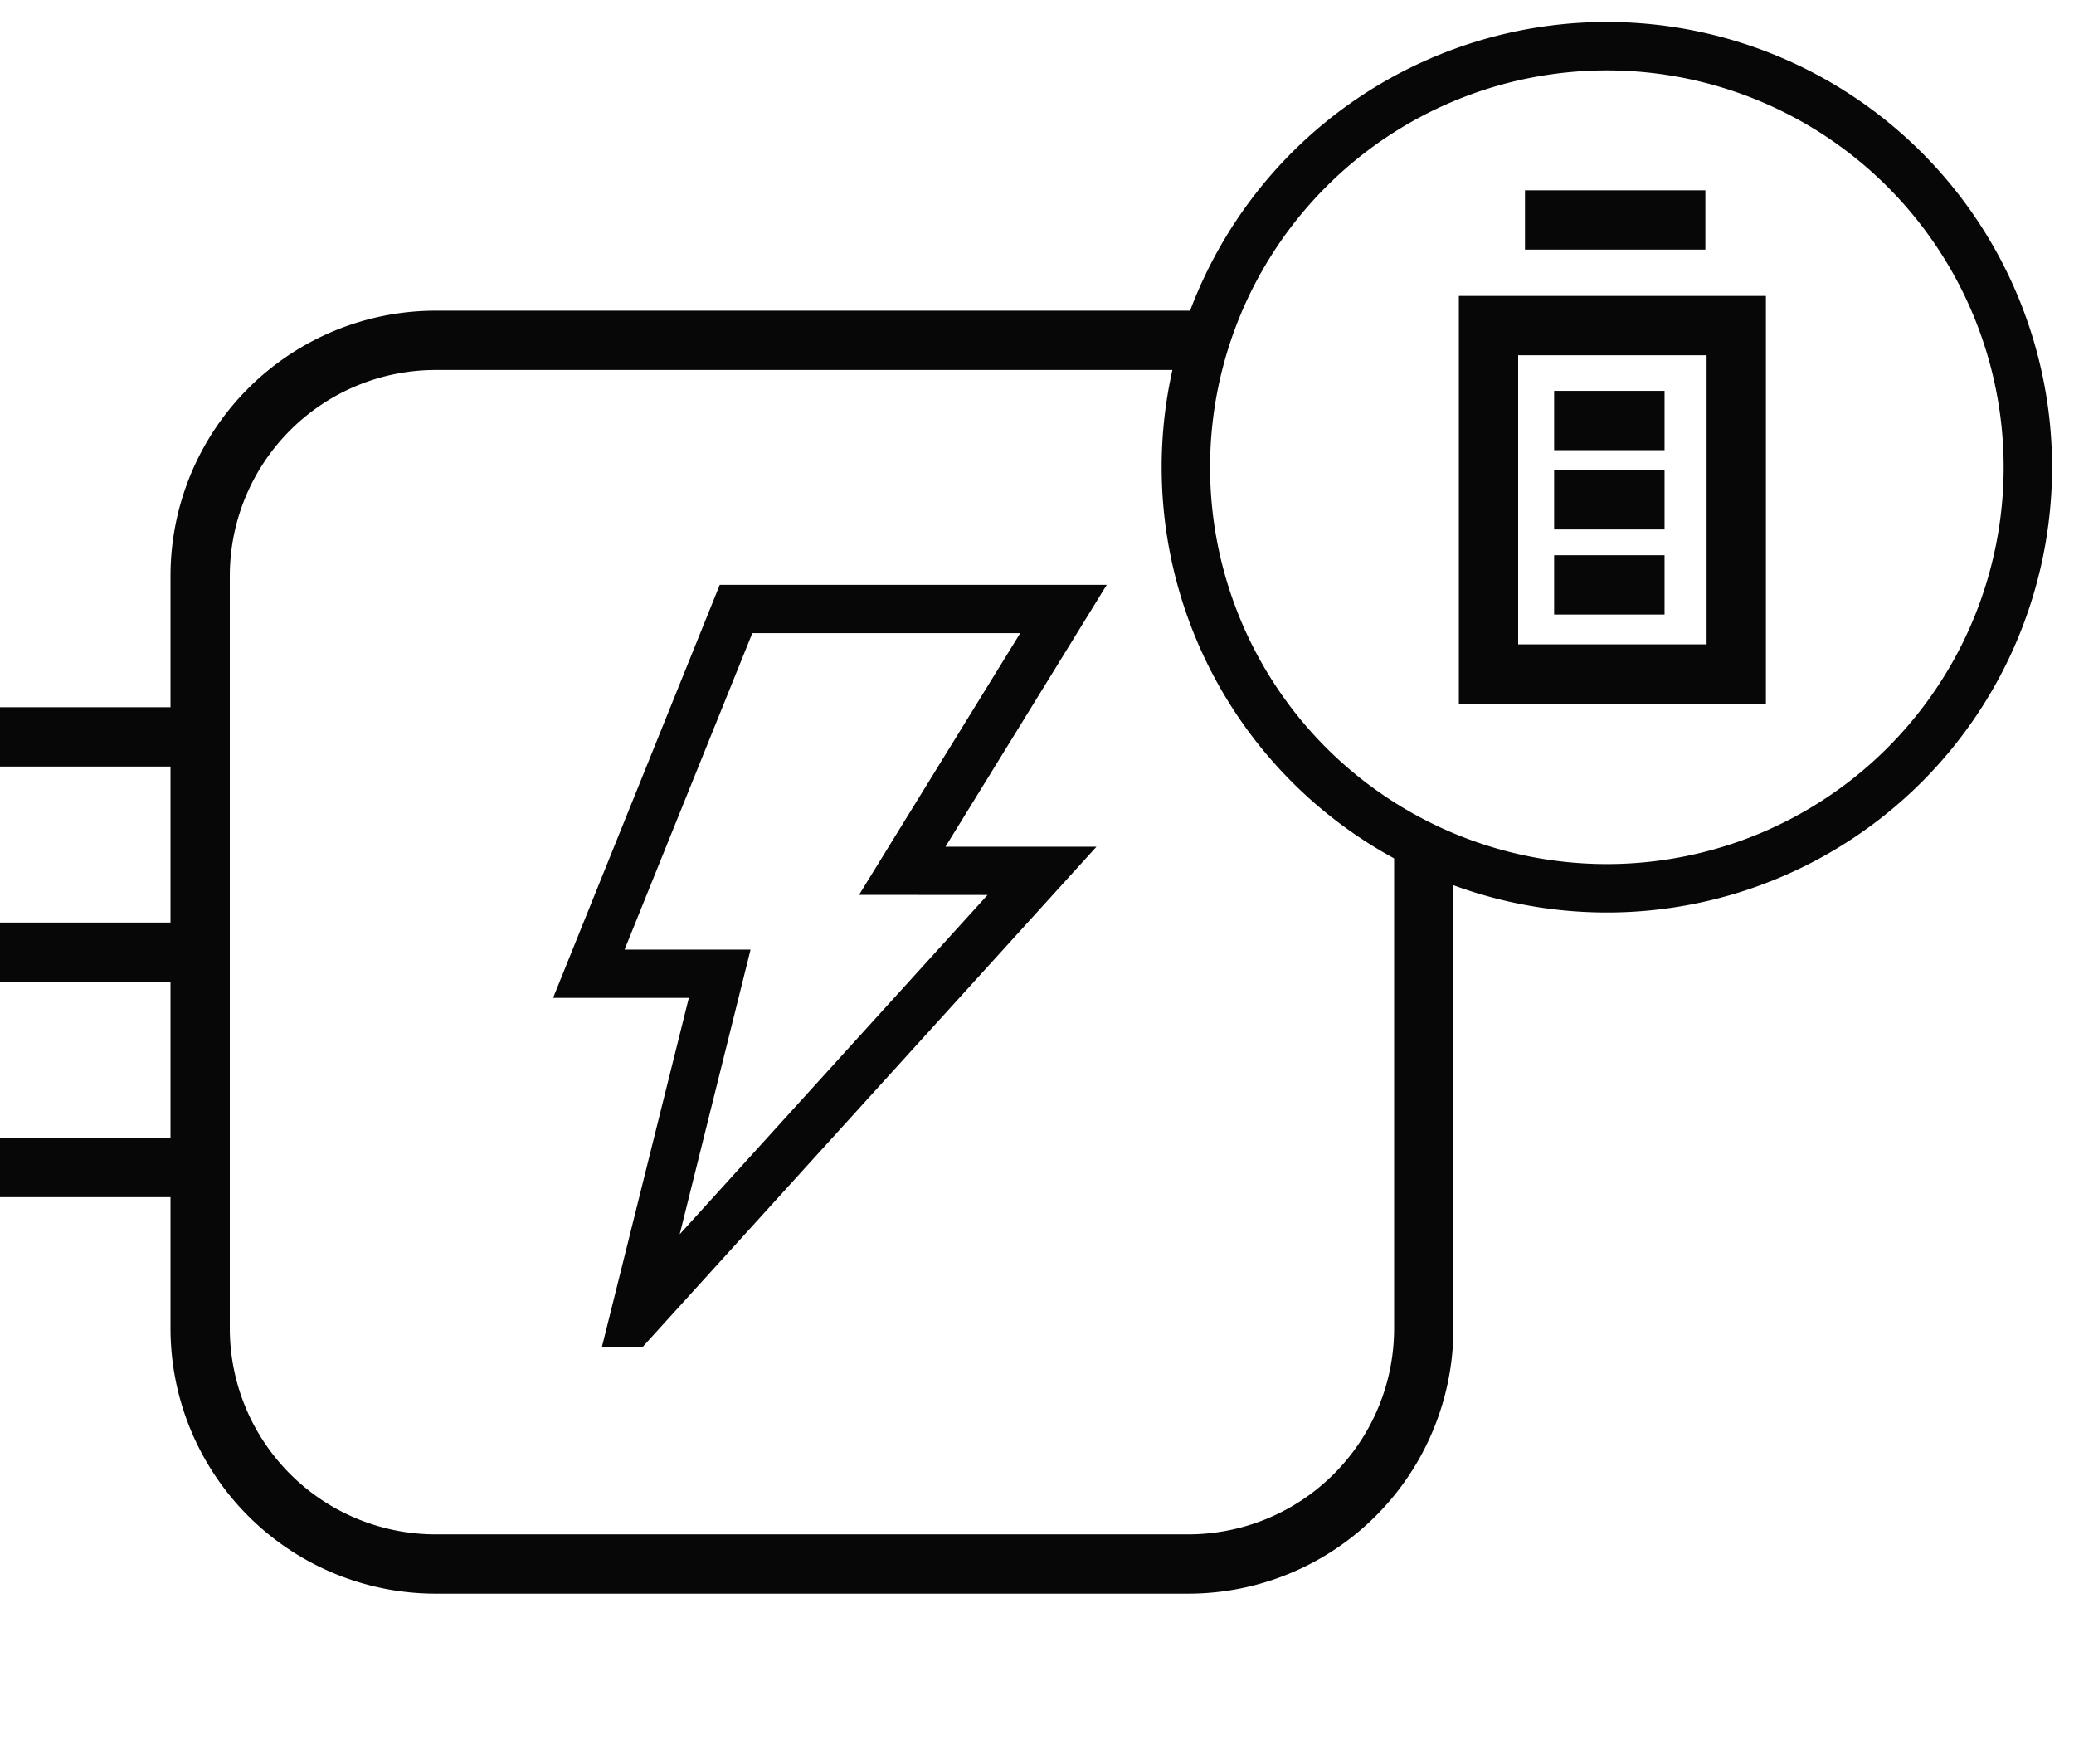 <?xml version="1.0" encoding="UTF-8"?> <svg xmlns="http://www.w3.org/2000/svg" xmlns:xlink="http://www.w3.org/1999/xlink" width="74.492" height="63.357" viewBox="0 0 74.492 63.357"><defs><clipPath id="clip-path"><rect id="Rectangle_67" data-name="Rectangle 67" width="74.492" height="63.358" transform="translate(0 -1)" fill="none" stroke="#070707" stroke-width="1"></rect></clipPath></defs><g id="Group_4327" data-name="Group 4327" transform="translate(15070 19459.621)"><g id="Group_4321" data-name="Group 4321" transform="translate(-15070 -19458.621)"><g id="Group_82" data-name="Group 82" clip-path="url(#clip-path)"><line id="Line_65" data-name="Line 65" x2="7.189" transform="translate(0 25.463)" fill="none" stroke="#070707" stroke-miterlimit="10" stroke-width="2.13"></line><line id="Line_66" data-name="Line 66" x2="7.189" transform="translate(0 33.195)" fill="none" stroke="#070707" stroke-miterlimit="10" stroke-width="2.13"></line><line id="Line_67" data-name="Line 67" x2="7.189" transform="translate(0 40.927)" fill="none" stroke="#070707" stroke-miterlimit="10" stroke-width="2.13"></line><path id="Path_107" data-name="Path 107" d="M45.588,14.849c-.2-.014-.4-.031-.609-.031H17.957a8.463,8.463,0,0,0-8.463,8.463V50.3a8.463,8.463,0,0,0,8.463,8.463H44.98A8.462,8.462,0,0,0,53.443,50.3V32.977" transform="translate(-2.305 -3.597)" fill="none" stroke="#070707" stroke-miterlimit="10" stroke-width="2.13"></path><path id="Path_108" data-name="Path 108" d="M71.367.869A15.121,15.121,0,1,0,86.489,15.991,15.127,15.127,0,0,0,71.367.869Z" transform="translate(-13.654 -0.211)" fill="none" stroke="#070707" stroke-miterlimit="10" stroke-width="1.739"></path><rect id="Rectangle_66" data-name="Rectangle 66" width="8.898" height="12.513" transform="translate(53.463 10.692)" fill="none" stroke="#070707" stroke-miterlimit="10" stroke-width="2.13"></rect><line id="Line_68" data-name="Line 68" x2="6.479" transform="translate(54.773 6.899)" fill="none" stroke="#070707" stroke-miterlimit="10" stroke-width="2.13"></line><line id="Line_69" data-name="Line 69" x2="3.966" transform="translate(55.82 20.004)" fill="none" stroke="#070707" stroke-miterlimit="10" stroke-width="2.13"></line><line id="Line_70" data-name="Line 70" x2="3.966" transform="translate(55.82 16.949)" fill="none" stroke="#070707" stroke-miterlimit="10" stroke-width="2.13"></line><line id="Line_71" data-name="Line 71" x2="3.966" transform="translate(55.82 14.101)" fill="none" stroke="#070707" stroke-miterlimit="10" stroke-width="2.13"></line><path id="Path_109" data-name="Path 109" d="M46.119,26.416h-13.9L26.233,41.249h4.876L27.985,53.792h1.457L45.751,35.819H40.327ZM41.837,37.553,30.781,49.737l2.545-10.222H28.8l4.59-11.366h9.623l-5.791,9.4Z" transform="translate(-6.368 -6.413)" fill="#070707"></path></g></g></g></svg> 